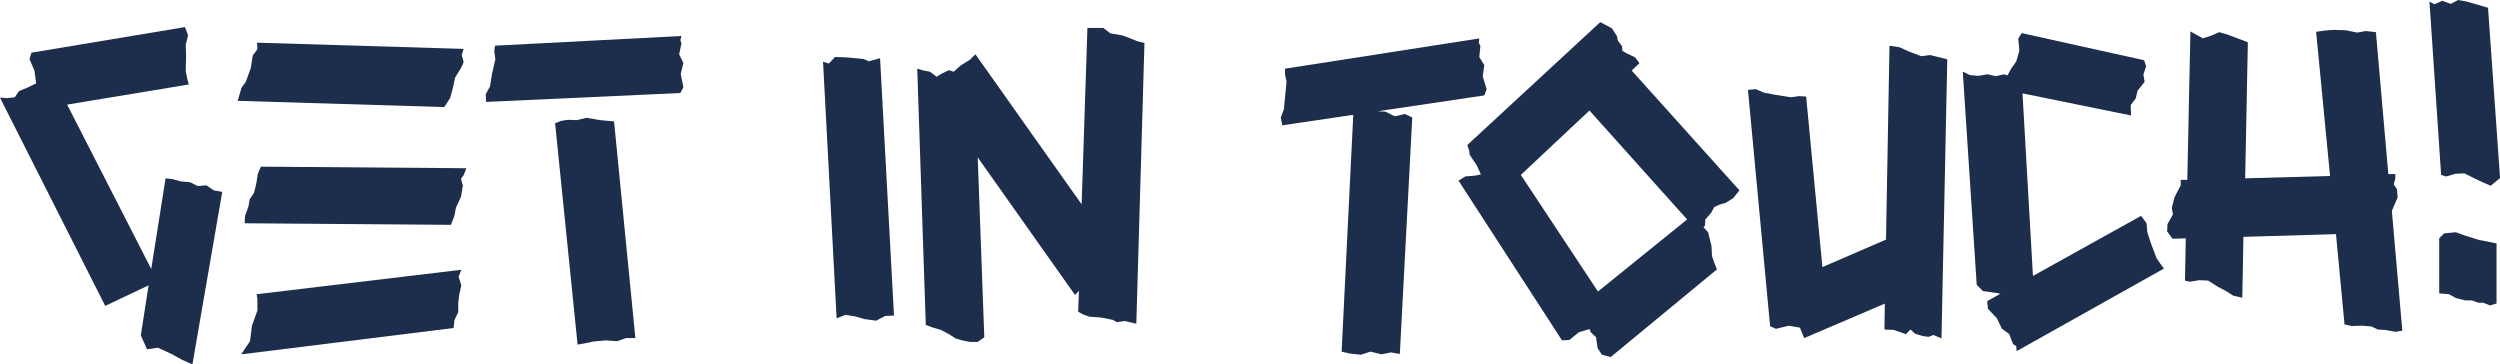 <svg viewBox="0 0 418.21 60.96" xmlns="http://www.w3.org/2000/svg" data-name="Ebene 1" id="a">
  <path fill="#1d2d4c" d="M1.17,16.41l1.3-.13.71-1.04,1.56-.65,1.3-.65-.26-2.08-.84-1.95.32-1.1,25.68-4.28.52,1.36-.39,1.62.06,1.82-.06,2.53.26,1.36.26.91-20.36,3.37,14.07,27.5,2.4-15.17,1.17.13,1.36.39,1.56.13,1.3.65,1.43-.13,1.23.84,1.43.26-4.99,28.86-1.75-.78-1.75-.97-2.27-1.04-1.82.26-1.04-2.33,1.3-8.37-7.26,3.44L0,16.34l1.17.06Z"></path>
  <path fill="#1d2d4c" d="M77.56,8.17l-.32,1.04.32,1.17-.39.91-1.04,1.69-.39,1.82-.45,1.62-.97,1.49-34.56-1.04.65-2.21.71-.97.84-2.33.32-2.08.78-1.04-.06-1.1,34.56,1.04ZM77.17,45.13l-.45,1.17.45,1.43-.32,1.43-.19,1.43v1.62l-.65,1.36-.13,1.3-35.54,4.41,1.49-2.21.32-2.59.91-2.53v-1.95l-.13-.78,34.24-4.09ZM78.01,28.14l-.45,1.17-.45.58.32,1.17-.32,1.88-.84,1.82-.26,1.36-.58,1.49-34.5-.26.06-1.23.58-1.62.19-1.17.71-1.04.39-1.49.26-1.69.52-1.23,34.37.26Z"></path>
  <path fill="#1d2d4c" d="M81.32,17.05l-.06-1.3.71-1.3.32-2.01.58-2.53-.19-1.36.13-.91,31.19-1.62-.19.71.19.52-.39,1.82.71,1.49-.45,1.82.45,2.21-.52.97-32.49,1.49ZM93.84,20.23l1.17-.19,1.49.06,1.62-.39,2.33.39,2.27.2,3.57,36.25h-1.56l-1.49.52-1.88-.13-2.14.19-1.17.26-1.43.26-3.76-37.03.97-.39Z"></path>
  <path fill="#1d2d4c" d="M138.65,10.63l1.04-1.1,1.95.07,2.79.26.91.39,1.88-.52,2.33,43.06-1.49.07-1.49.78-1.95-.26-1.56-.45-1.62-.26-1.49.58-2.27-42.93.97.32Z"></path>
  <path fill="#1d2d4c" d="M154.54,11.8l1.04.2,1.1.84.97-.58,1.1-.52.78.26,1.17-1.04,1.56-.97.91-.91,17.77,25.1.97-29.51h2.66l1.17.91,1.95.33.91.32,1.62.65,1.23.32-1.36,46.95-1.95-.45-1.3.19-.71-.39-2.01-.39-1.88-.13-1.1-.39-.78-.45.13-3.5-.65.71-16.28-23.02,1.1,30.09-1.1.78h-1.3l-1.3-.26-1.1-.32-1.1-.71-1.36-.71-1.49-.45-1.04-.39-1.43-42.87,1.1.32Z"></path>
  <path fill="#1d2d4c" d="M230.41,18.61l1.36.07,1.56.78,1.69-.39,1.23.58-2.08,39.56-1.49-.26-1.56.32-1.88-.45-1.56.52-1.82-.19-1.43-.32,1.95-39.62-11.87,1.75-.26-1.3.52-1.36.19-2.01.26-2.59-.26-1.3v-.91l32.49-5.06-.06.78.26.45-.19,1.88.84,1.36-.26,1.88.65,2.14-.39,1.04-17.9,2.66Z"></path>
  <path fill="#1d2d4c" d="M243.97,30.22l1.17-.71,1.62-.13.97-.2-.26-.58-.45-.97-1.17-1.75-.07-.65-.32-.97,22.24-20.56,1.95,1.04.84,1.3.13.71.71.97.07.78.65.39,1.49.71.71.97-1.3,1.23,18.03,20.04-1.04,1.3-1.23.78-1.1.32-.84.39-.52.97-.97,1.1-.07,1.04-.26.26.78.84.58,2.33.07,1.62.39,1.17.45,1.1-17.77,14.66-1.49-.39-.71-1.1-.26-1.82-.84-.78-.26-.58-1.75.52-1.62,1.3-1.23.06-17.31-26.72ZM267.31,48.77l14.92-12.06-16.34-18.22-11.48,10.77,12.91,19.52Z"></path>
  <path fill="#1d2d4c" d="M292.41,15.04l1.3-.13,1.36.58,2.01.39,2.53.39,1.36-.19,1.17.07,2.72,28.53,10.64-4.6.58-32.43,1.69.26,1.56.71,2.08.78,1.49-.19,2.85.71-.97,46.69-1.36-.58-.78.32-.97-.13-1.3-.39-.78-.71-.78.78-2.01-.71-1.56-.06.06-4.34-13.49,5.77-.71-1.75-1.88-.32-2.14.52-.97-.45-3.7-39.49Z"></path>
  <path fill="#1d2d4c" d="M358.69,10.12l.32.97-.45,1.36.2,1.23-1.17,1.49-.32,1.3-.84,1.1.06,1.75-18.16-3.7,1.75,30.54,18.09-10.05.91,1.23.13,1.49.58,1.82.97,2.53.65.97.58.78-24.64,13.81-.07-.84-.52-.32-.65-1.69-1.23-.91-.84-1.75-1.49-1.56-.13-1.3,2.21-1.23-.65-.13-2.27-.32-1.04-1.04-2.33-35.67,1.17.58,1.43.13,1.56-.26,1.36.32,1.36-.32.65.19v-.07l.58-1.1.84-1.17.52-1.82-.19-2.01.58-.91,20.49,4.54Z"></path>
  <path fill="#1d2d4c" d="M390.72,39.17l-15.43.45-.19,10.18-1.49-.33-1.23-.78-1.36-.71-1.62-1.04-1.49-.07-1.56.26-.84-.19.13-7.07-2.21.07-.91-1.23.07-1.23.91-1.62-.19-1.1.45-1.75.39-.78.65-1.23v-.91h1.1l.52-24.84.78.45,1.3.71,1.43-.45,1.3-.58,1.36.39,3.44,1.3-.45,22.76,14.2-.39-2.33-24.12,1.3-.19.71-.07,1.04-.06,1.88.06,1.95.39,1.43-.26,1.69.19,2.08,23.74h1.17v.78l-.26.91.52.84.13,1.36-.97,2.27,1.75,20.04-1.17.19-1.69-.32-1.23-.06-1.1-.52-1.56-.13-1.69.06-1.23-.26-1.43-15.11Z"></path>
  <path fill="#1d2d4c" d="M407.25.71l1.3-.58,1.43.52,1.23-.65,1.43.26,3.57,1.04,2.01,28.47-1.56,1.3-1.36-.58-1.36-.65-1.69-.84-1.49.07-1.56.45-.84-.26-1.95-28.99.84.45ZM408.87,39.04l1.95-.19,1.62.58,2.27.71,2.92.58v10.05l-1.1.32-1.1-.45h-.84l-1.1-.39h-1.1l-1.56-.39-1.17-.65-1.62-.13v-9.21l.84-.84Z"></path>
</svg>